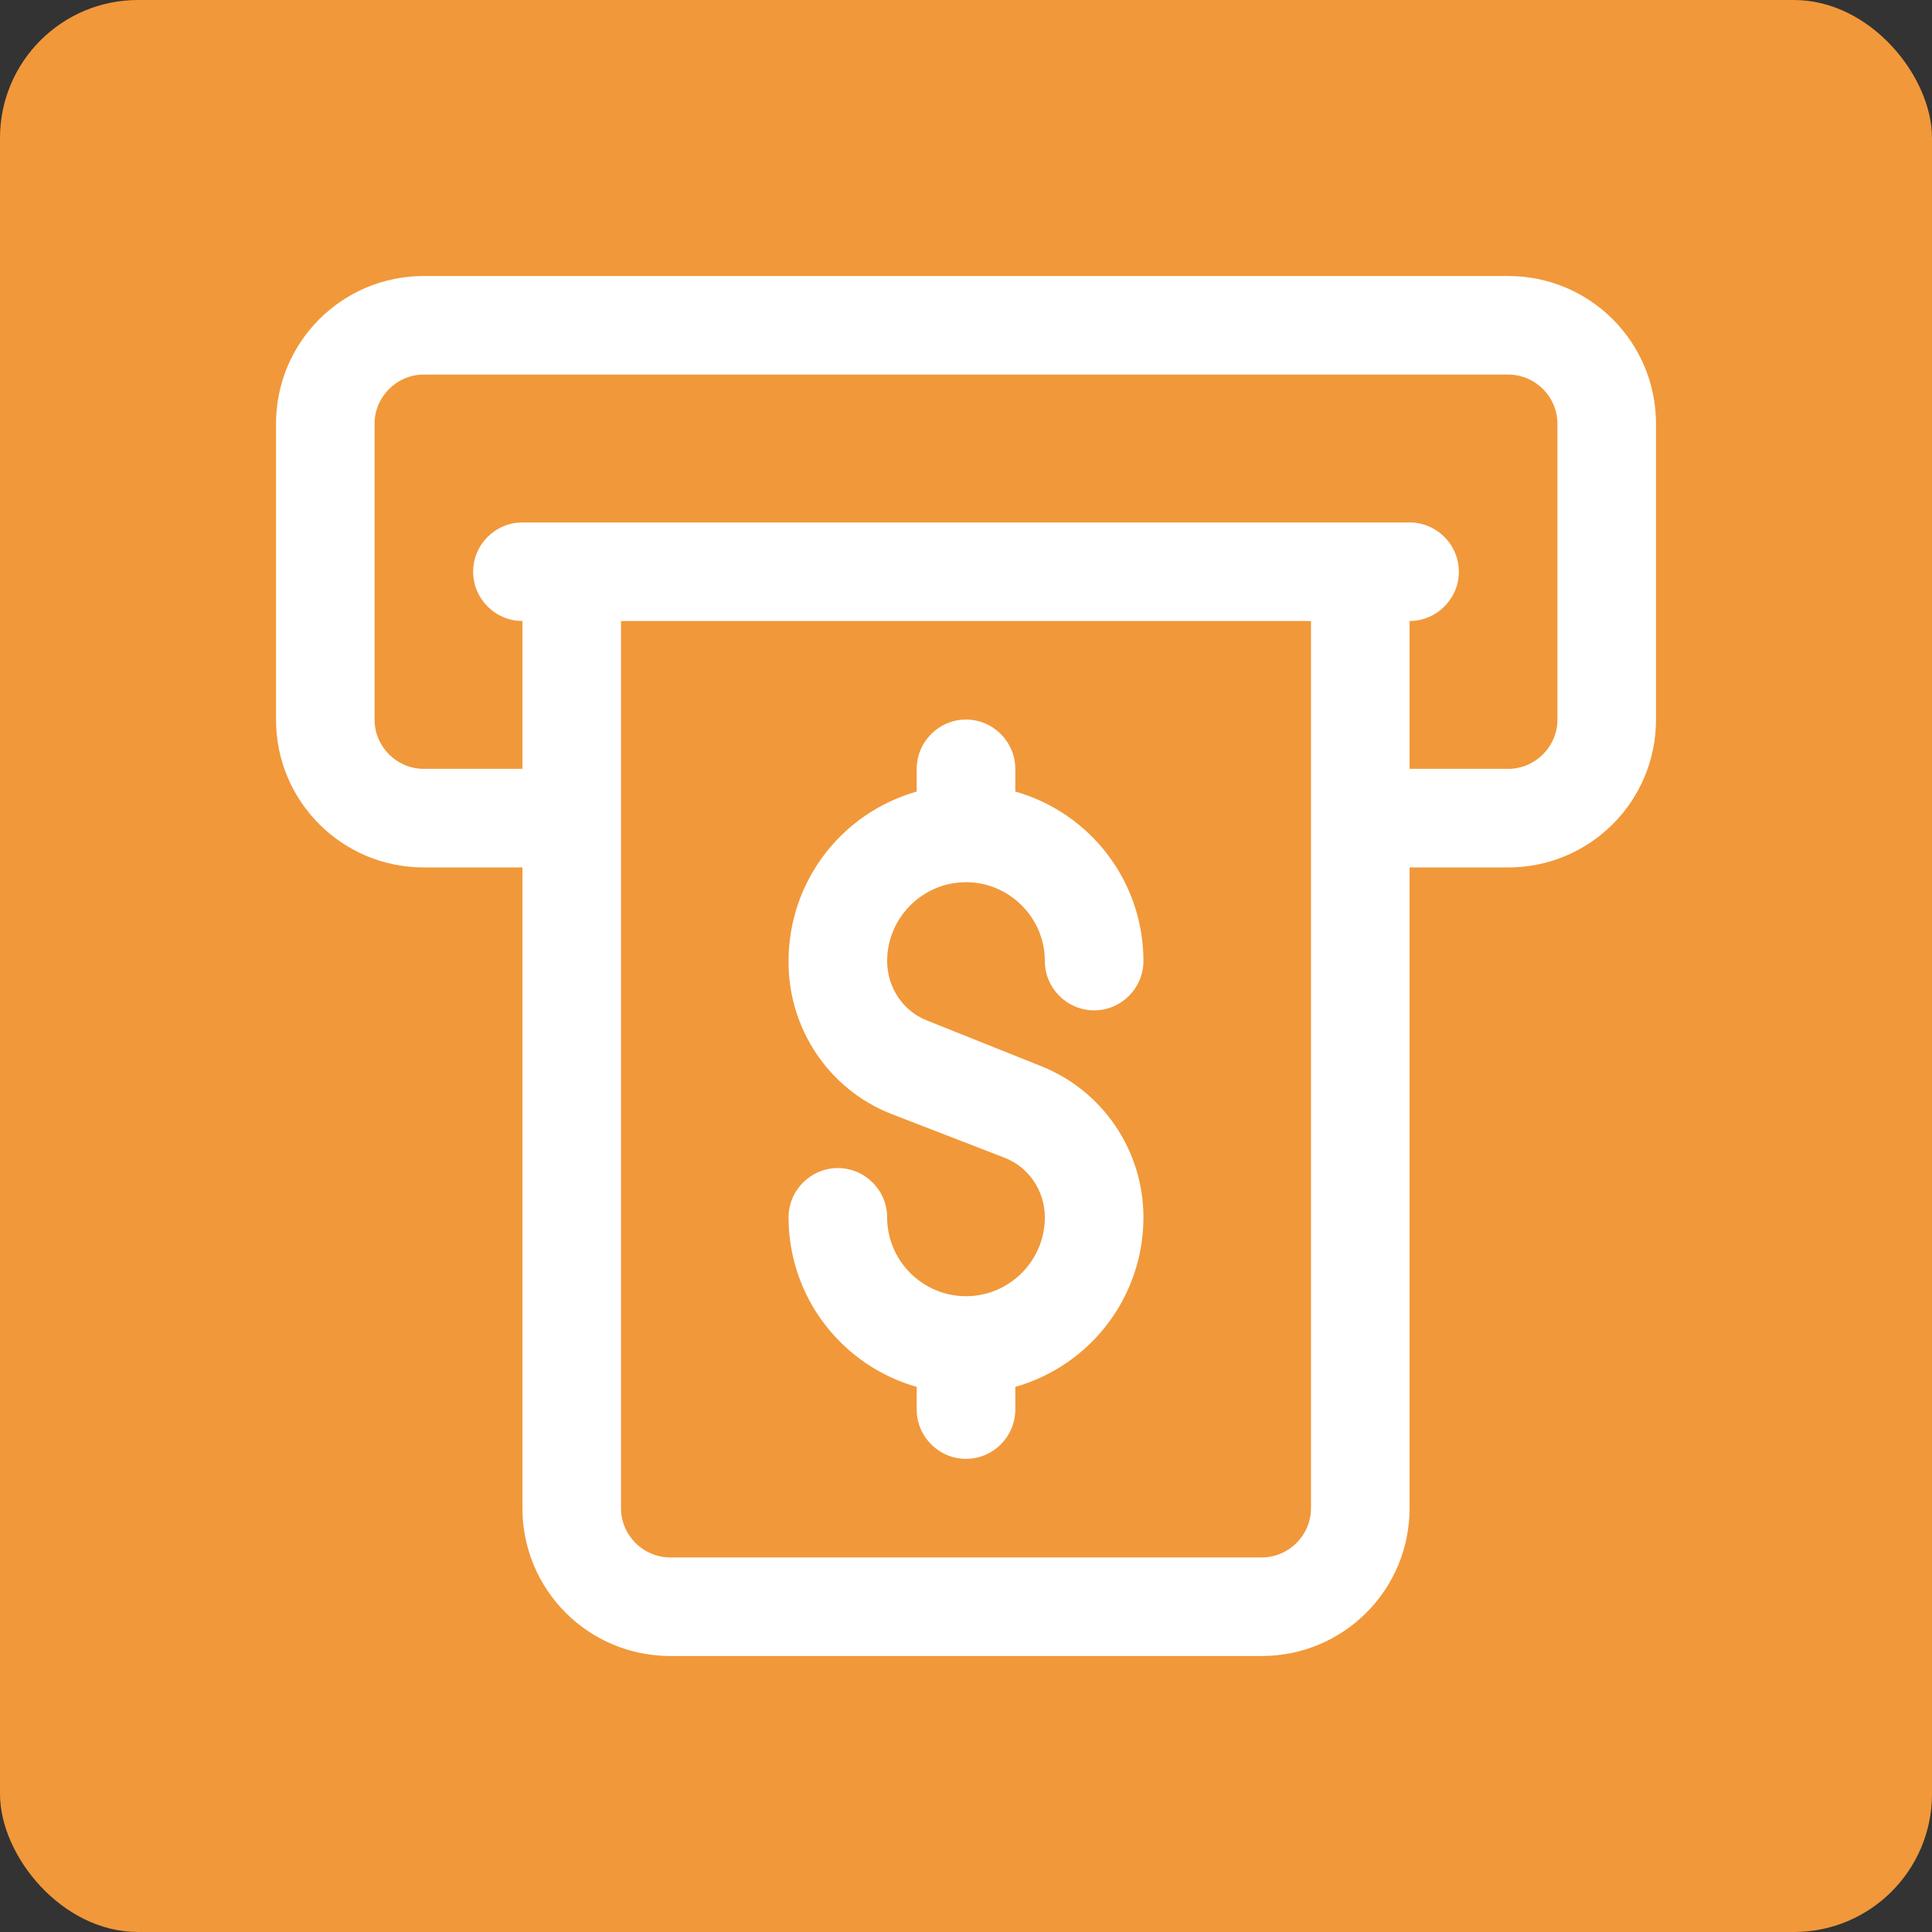 <svg width="70" height="70" viewBox="0 0 70 70" fill="none" xmlns="http://www.w3.org/2000/svg">
<rect x="0" y="0" width="70" height="70" fill="#333333" stroke="none"/>
<rect width="70" height="70" rx="5" fill="#F1983A"/>
<g clip-path="url(#clip0_30350_6282)">
<path d="M54.643 10H15.357C12.393 10 10 12.393 10 15.357V26.071C10 29.036 12.393 31.429 15.357 31.429H18.929V54.643C18.929 57.607 21.321 60 24.286 60H45.714C48.679 60 51.071 57.607 51.071 54.643V31.429H54.643C57.607 31.429 60 29.036 60 26.071V15.357C60 12.393 57.607 10 54.643 10ZM47.5 54.643C47.5 55.625 46.696 56.429 45.714 56.429H24.286C23.304 56.429 22.5 55.625 22.5 54.643V22.5H47.5V54.643ZM56.429 26.071C56.429 27.054 55.625 27.857 54.643 27.857H51.071V22.5C52.054 22.5 52.857 21.696 52.857 20.714C52.857 19.732 52.054 18.929 51.071 18.929H18.929C17.946 18.929 17.143 19.732 17.143 20.714C17.143 21.696 17.946 22.5 18.929 22.5V27.857H15.357C14.375 27.857 13.571 27.054 13.571 26.071V15.357C13.571 14.375 14.375 13.571 15.357 13.571H54.643C55.625 13.571 56.429 14.375 56.429 15.357V26.071ZM37.857 44.107C37.857 43.161 37.286 42.286 36.393 41.946L32.286 40.357C30.018 39.464 28.554 37.25 28.571 34.821C28.571 31.964 30.464 29.464 33.214 28.679V27.857C33.214 26.875 34.018 26.071 35 26.071C35.982 26.071 36.786 26.875 36.786 27.857V28.679C39.536 29.464 41.429 31.964 41.429 34.821C41.429 35.804 40.625 36.607 39.643 36.607C38.661 36.607 37.857 35.804 37.857 34.821C37.857 33.25 36.571 31.964 35 31.964C33.429 31.964 32.143 33.25 32.143 34.821C32.143 35.768 32.714 36.643 33.607 36.982L37.714 38.625C39.964 39.518 41.429 41.696 41.429 44.107C41.429 46.964 39.536 49.464 36.786 50.25V51.071C36.786 52.054 35.982 52.857 35 52.857C34.018 52.857 33.214 52.054 33.214 51.071V50.25C30.464 49.464 28.571 46.964 28.571 44.107C28.571 43.125 29.375 42.321 30.357 42.321C31.339 42.321 32.143 43.125 32.143 44.107C32.143 45.679 33.429 46.964 35 46.964C36.571 46.964 37.857 45.679 37.857 44.107Z" fill="white"/>
</g>
<defs>
<clipPath id="clip0_30350_6282">
<rect width="50" height="50" fill="white" transform="translate(10 10)"/>
</clipPath>
</defs>
</svg>
